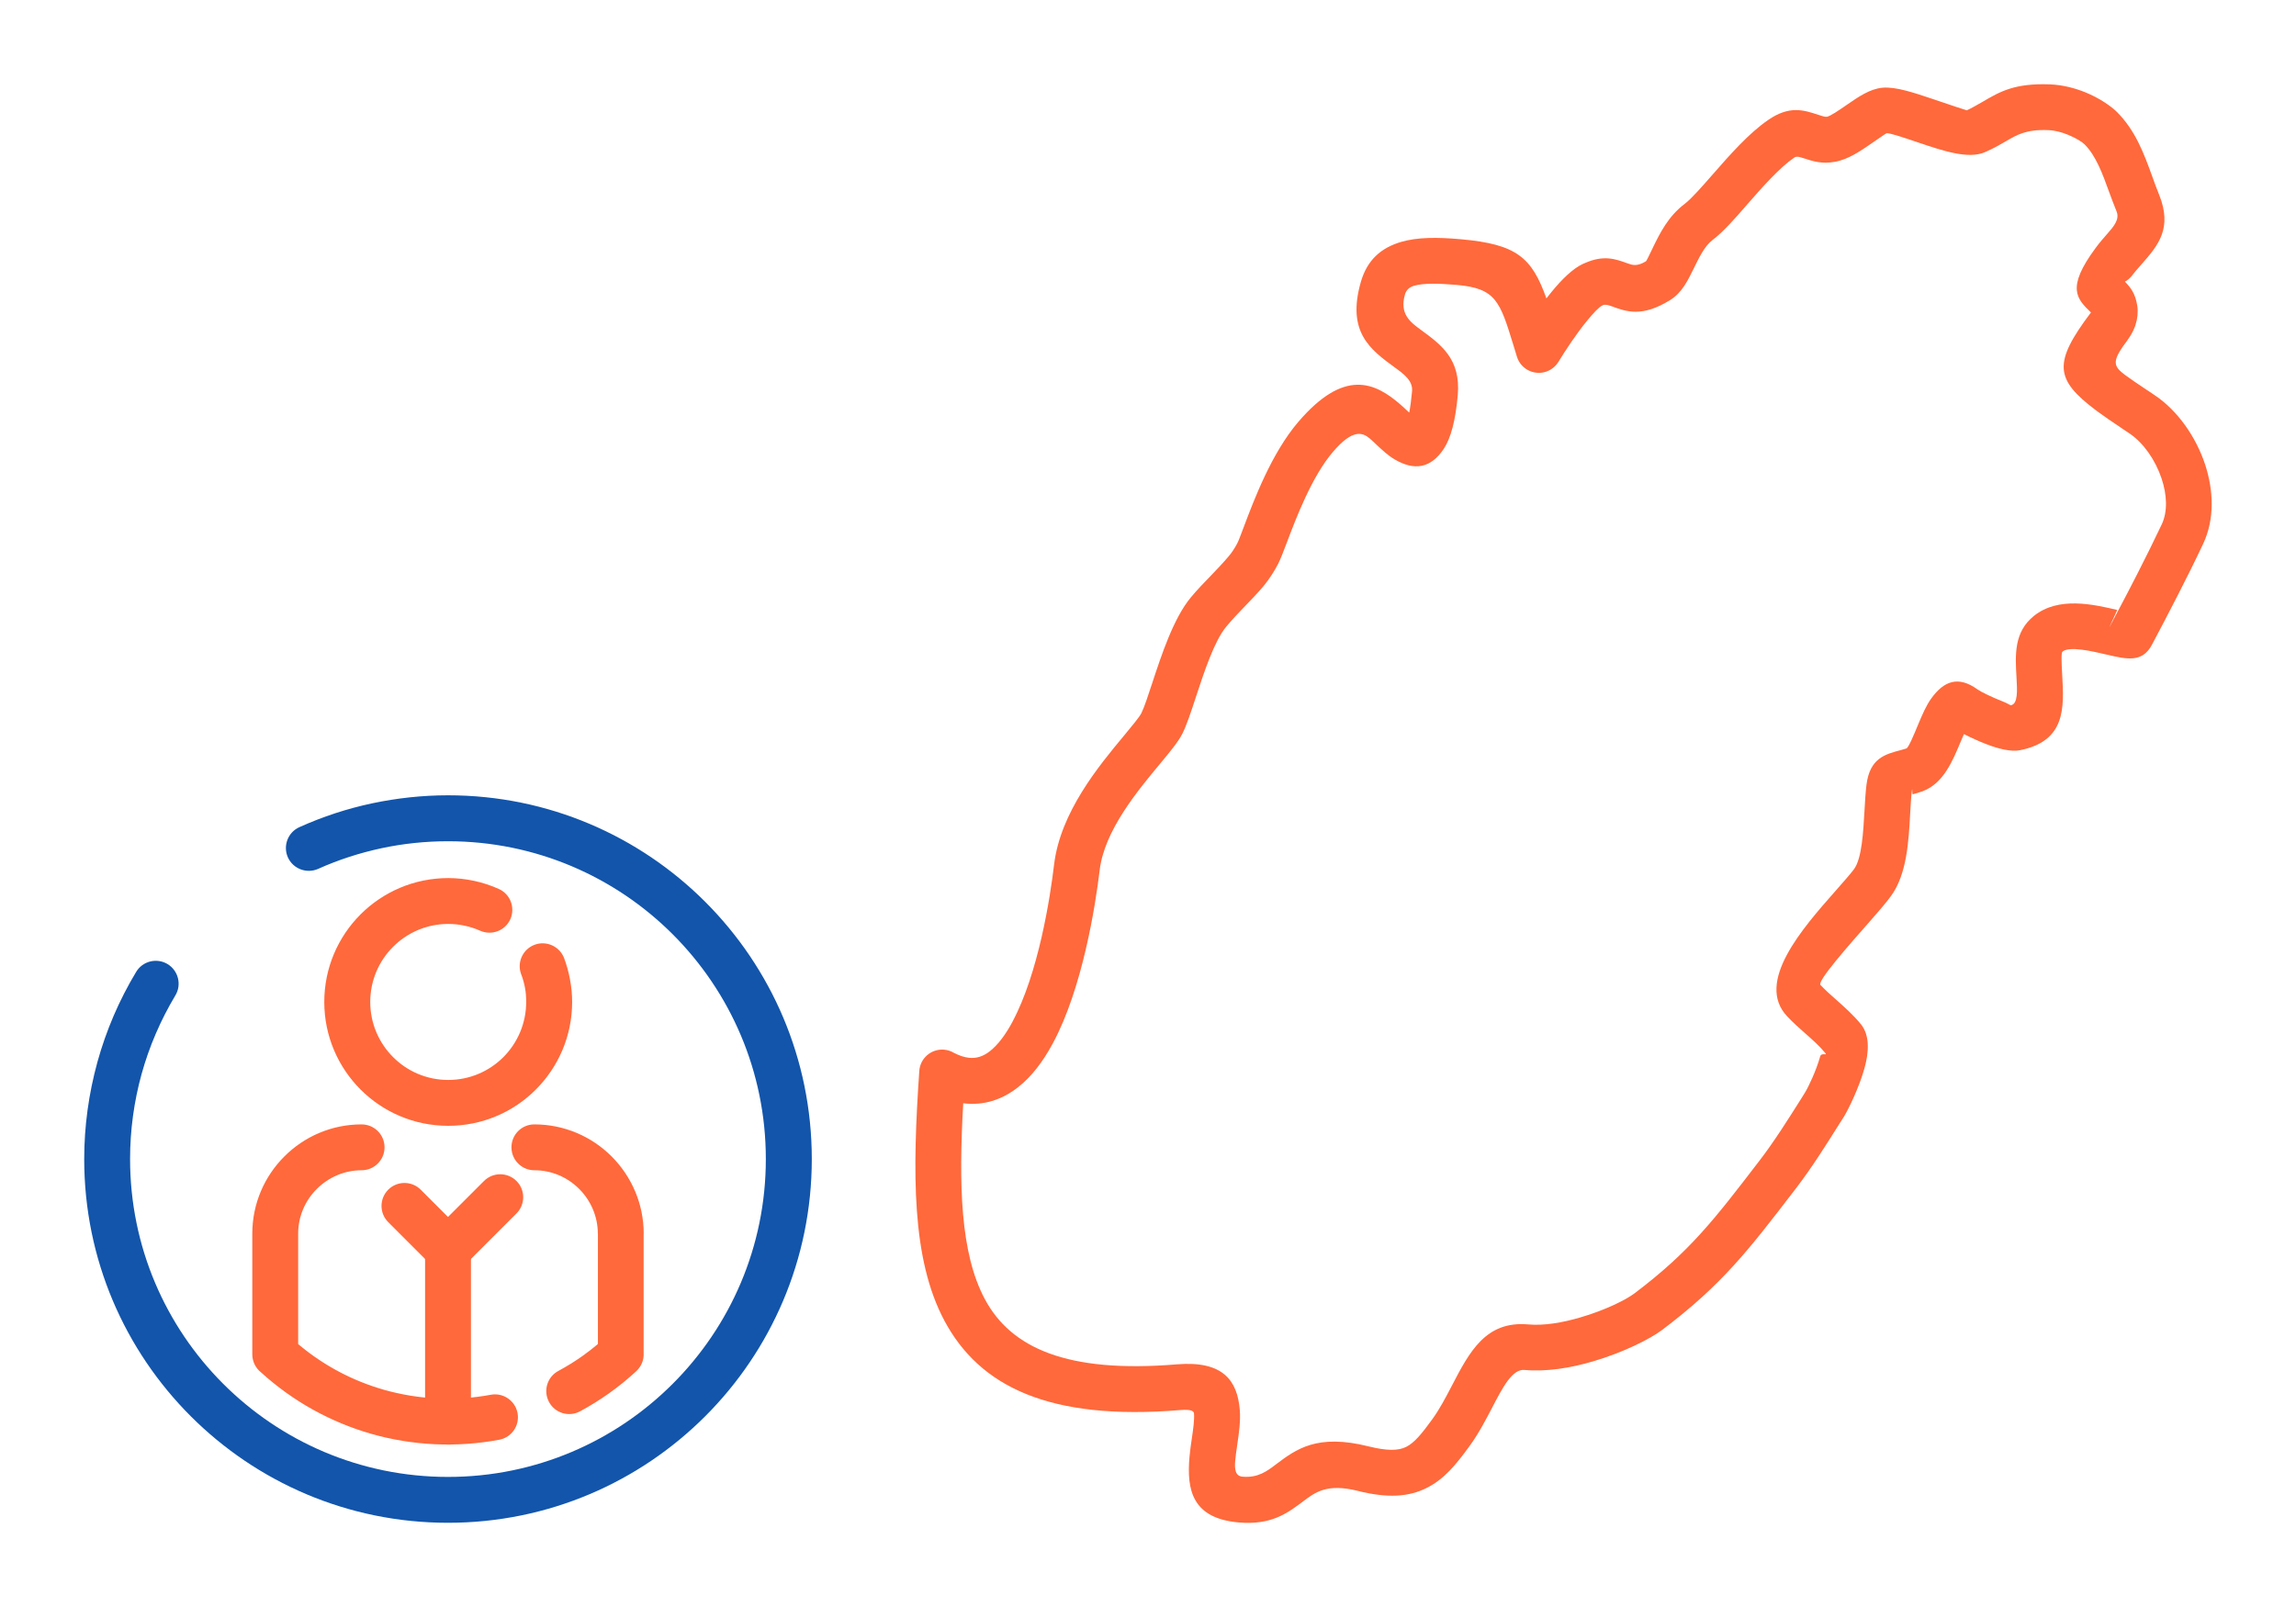 <?xml version="1.0" encoding="UTF-8"?>
<!DOCTYPE svg PUBLIC "-//W3C//DTD SVG 1.1//EN" "http://www.w3.org/Graphics/SVG/1.1/DTD/svg11.dtd">
<!-- Creator: CorelDRAW 2018 (64-Bit) -->
<svg xmlns="http://www.w3.org/2000/svg" xml:space="preserve" width="300px" height="210px" version="1.1" style="shape-rendering:geometricPrecision; text-rendering:geometricPrecision; image-rendering:optimizeQuality; fill-rule:evenodd; clip-rule:evenodd"
viewBox="0 0 2742.9 1920"
 xmlns:xlink="http://www.w3.org/1999/xlink">
 <defs>
  <style type="text/css">
   <![CDATA[
    .fil2 {fill:none}
    .fil1 {fill:#1255ab;fill-rule:nonzero}
    .fil0 {fill:#ff693b;fill-rule:nonzero}
   ]]>
  </style>
 </defs>
 <g id="Layer_x0020_1">
  <g id="_3147517385904">
   <path class="fil0" d="M693 1686.2c-13.4,7.2 -30,2.2 -37.1,-11.1 -7.2,-13.4 -2.2,-30 11.1,-37.1 10.1,-5.5 19.9,-11.5 29.3,-18.2 6,-4.3 12.1,-9 18,-14l0 -131.8 -0.1 0c0,-20.8 -8.6,-39.8 -22.3,-53.5 -13.8,-13.8 -32.7,-22.3 -53.5,-22.3 -15.2,0 -27.4,-12.3 -27.4,-27.4 0,-15.2 12.2,-27.4 27.4,-27.4 35.9,0 68.6,14.6 92.3,38.3 23.6,23.7 38.3,56.3 38.3,92.3l-0.1 0 0 142.5c0.5,7.9 -2.5,16 -8.8,21.8 -10.2,9.4 -20.9,18.1 -32.1,26.1 -11.4,8.1 -23.1,15.4 -35,21.8zm-261 -342.8c15.1,0 27.4,12.2 27.4,27.4 0,15.1 -12.3,27.4 -27.4,27.4 -20.8,0 -39.8,8.6 -53.5,22.3 -13.8,13.7 -22.3,32.7 -22.3,53.5l0 131.9c30.6,25.8 65.5,44 102.2,54.5 41.7,11.9 85.7,13.9 128.1,6 14.8,-2.7 29.1,7.2 31.8,22 2.7,14.9 -7.1,29.1 -22,31.8 -50.7,9.5 -103.2,7.1 -152.9,-7.1 -47.7,-13.7 -92.9,-38.2 -131.8,-73.6 -6.2,-5 -10.2,-12.7 -10.2,-21.3l0 -144.2c0,-36 14.6,-68.6 38.3,-92.3 23.7,-23.7 56.3,-38.3 92.3,-38.3z"/>
   <path class="fil0" d="M562.6 1698.5c0,15.2 -12.3,27.5 -27.4,27.5 -15.2,0 -27.4,-12.3 -27.4,-27.5l0 -205.7c0,-15.2 12.2,-27.5 27.4,-27.5 15.1,0 27.4,12.3 27.4,27.5l0 205.7z"/>
   <path class="fil0" d="M554.6 1473.4c10.7,10.7 10.7,28 0,38.8 -10.7,10.7 -28.1,10.7 -38.8,0l-52 -52c-10.7,-10.7 -10.7,-28.1 0,-38.8 10.7,-10.7 28.1,-10.7 38.8,0l52 52z"/>
   <path class="fil0" d="M554.6 1512.2c-10.7,10.7 -28.1,10.7 -38.8,0 -10.7,-10.8 -10.7,-28.1 0,-38.8l62.4 -62.4c10.7,-10.7 28.1,-10.7 38.8,0 10.7,10.7 10.7,28.1 0,38.8l-62.4 62.4z"/>
   <path class="fil0" d="M595.9 1062.1c13.7,6.1 19.9,22.3 13.8,36.1 -6.2,13.8 -22.3,19.9 -36.1,13.8 -5.9,-2.6 -12.2,-4.7 -18.6,-6 -6.3,-1.4 -12.8,-2.1 -19.5,-2.1 -25.8,0 -49.1,10.5 -65.9,27.3 -16.9,16.9 -27.3,40.2 -27.3,65.9 0,25.7 10.4,49 27.3,65.9 16.8,16.9 40.1,27.3 65.9,27.3 25.7,0 49,-10.4 65.9,-27.3 16.8,-16.9 27.2,-40.2 27.2,-65.9 0,-5.9 -0.4,-11.6 -1.4,-16.8 -1,-5.4 -2.5,-10.9 -4.6,-16.3 -5.3,-14.1 1.9,-29.9 16,-35.2 14.1,-5.3 29.9,1.8 35.3,15.9 3.1,8.3 5.5,16.9 7.1,25.8 1.7,9.1 2.5,18 2.5,26.6 0,40.9 -16.6,77.9 -43.4,104.7 -26.7,26.8 -63.8,43.3 -104.6,43.3 -40.9,0 -77.9,-16.5 -104.7,-43.3 -26.8,-26.8 -43.4,-63.8 -43.4,-104.7 0,-40.9 16.6,-77.9 43.4,-104.7 26.8,-26.7 63.8,-43.3 104.7,-43.3 10.2,0 20.6,1.1 30.8,3.3 10,2.1 20,5.4 29.6,9.7z"/>
   <path class="fil1" d="M380.1 1038.1c-13.8,6.1 -30,0 -36.2,-13.8 -6.1,-13.8 0.1,-30 13.9,-36.1 28,-12.6 57.1,-22.1 86.7,-28.4 29.9,-6.3 60.3,-9.6 90.7,-9.6 240,0 434.6,194.6 434.6,434.6 0,120 -48.7,228.7 -127.3,307.3 -78.7,78.7 -187.3,127.3 -307.3,127.3 -240,0 -434.6,-194.6 -434.6,-434.6 0,-39.2 5.4,-78.2 15.8,-116 10.4,-37.6 25.9,-73.8 46.2,-107.5 7.7,-13 24.5,-17.2 37.5,-9.5 12.9,7.8 17.2,24.6 9.4,37.5 -17.7,29.6 -31.3,61.2 -40.4,94.1 -9,32.7 -13.7,66.8 -13.7,101.4 0,209.7 170,379.8 379.8,379.8 104.8,0 199.8,-42.5 268.5,-111.3 68.7,-68.7 111.2,-163.6 111.2,-268.5 0,-209.7 -170,-379.7 -379.7,-379.7 -26.9,0 -53.5,2.8 -79.3,8.3 -26.1,5.6 -51.6,13.8 -75.8,24.7z"/>
   <rect class="fil2" width="2742.9" height="1920"/>
   <path class="fil0" d="M1139.2 1257.7c6.7,3.5 12.7,5.5 18.3,6.1 9.2,1.1 17.5,-1.9 25.1,-7.9 9.9,-7.8 19,-20.2 27,-35.2l0.1 -0.1 -0.1 0c30.9,-57.7 45,-148.1 49.6,-187.3 7.5,-63 53.5,-118.2 84,-154.9 9.8,-11.9 17.8,-21.4 20.3,-26.3 3.4,-6.8 7.9,-20.4 13,-36 11.3,-34.3 25.4,-77.2 46,-102.2 7.6,-9.1 16,-17.9 24.5,-26.6 7,-7.3 14,-14.6 20.6,-22.4 2.3,-2.7 4.2,-5.2 5.6,-7.5 1.9,-2.7 3.5,-5.6 5,-8.5 1.3,-2.4 4.1,-9.8 7.7,-19.4 12.3,-32.7 33.3,-88.2 64.9,-125.2 55.2,-64.6 91.7,-47.1 121.4,-21.7 3.7,3.2 7,6.3 10.2,9.3l1.1 1c1.3,-6.3 2.4,-14.8 3.4,-25.5 1.1,-12.6 -9.9,-20.6 -21.1,-28.7 -28.5,-20.9 -57.3,-41.9 -40.1,-101.8 7.5,-26.1 23.9,-40.8 48.5,-48 19.2,-5.5 42.6,-5.6 70.6,-3.1 67.5,5.9 85.2,22.1 102.6,70.7 2.1,-2.7 4.2,-5.4 6.3,-7.9 12.2,-14.9 25.2,-27.6 36.9,-33.1 0.8,-0.4 1.7,-0.8 2.5,-1.1 22.8,-10.1 36.7,-5 51.1,0.2 5.6,2 11.4,4.2 22.2,-2.5 0.5,-0.3 4.1,-7.6 8.1,-16l0.1 0 -0.1 -0.1c8.5,-17.3 18.2,-37.4 38.2,-52.5 8.2,-6.3 20.4,-20.3 33.8,-35.6 20,-22.8 42.4,-48.5 66,-64.7 25.2,-17.3 42.2,-11.8 59.5,-6.1 4.2,1.4 8.5,2.8 10.5,2.4 4.3,-0.8 14.1,-7.6 23.4,-14 14.3,-9.9 27.9,-19.3 42.9,-20.7 15.9,-1.5 37.8,6 60.5,13.6 19.5,6.6 39.9,13.5 40.3,13.4 6,-2.7 12.7,-6.7 19.1,-10.3 20.6,-12.1 38.1,-22.3 80.3,-20.7l0.4 0c15.2,0.7 29.4,4.5 41.6,9.4 16.9,6.8 30.9,16.6 37.9,23.5 22.3,22.3 32.4,49.9 42.3,77.2 2.8,7.8 5.6,15.5 7.9,21 16.8,41.2 -1.1,61.5 -21.2,84.4 -4.1,4.7 -8.3,9.4 -10.5,12.4l0 0.1 0 0c-0.7,0.9 -1.3,1.7 -2,2.3 -2,2.3 -4.4,4.1 -6.9,5.4 6.2,6.3 12.6,13.9 14.8,29 1.1,7.6 0.2,15.2 -2,22.2l-0.6 1.9c-2.2,6.1 -5.4,11.8 -9.1,16.7l-0.1 0 0.1 0.1c-17.6,23.4 -18.1,30.1 -4.5,40.3l1.3 1.1c7,5.2 16.3,11.4 27.2,18.7l0 0.1 0.1 -0.1 9.3 6.3c26,17.6 48,48.3 59.1,81.5 10.5,31.5 11.7,65.9 -2,95.2 -9.6,20.4 -19.7,40.7 -30.1,61 -11.8,23 -21.6,41.8 -31.2,59.8 -11.5,21.7 -29.6,17.5 -54.2,11.8 -17.8,-4.2 -44.2,-10.3 -52.6,-3.6 -1.9,1.5 -1.1,14.6 -0.4,28 2.2,39 4.5,79 -50.7,89.9 -10.3,2 -25.4,-1.6 -40,-7.3 -9,-3.5 -18.7,-7.9 -26.7,-12 -1.3,2.9 -2.6,6.1 -4,9.3 -9.9,23.7 -20.8,49.8 -45.4,59 -4.3,1.6 -8.1,2.6 -11.7,3.6 -0.3,0.1 -0.4,-0.8 -0.5,-1.8l-0.6 -2.4c-0.9,6.9 -1.4,16.6 -2,26.8 -1.8,33.6 -4,73 -22.9,98.9 -6.6,9 -15.2,18.8 -25,30 -26.2,29.7 -63.4,71.9 -59.3,76.3 5.8,6.2 12.2,11.9 18.6,17.5 10.2,9.1 20.4,18.1 29.7,29.4 10.6,13 9.9,32.9 4.1,53.2 -6.2,22.2 -19,48.7 -24.6,57.7l-4.5 7c-16.7,26.6 -33.4,53.2 -52.6,78.3l-0.4 0.5c-57,74.3 -87.6,114.2 -159.2,168.4 -14.2,10.8 -46.9,27.3 -83,37.8 -26.4,7.8 -55.4,12.6 -81.8,10.2 -14.4,-1.2 -25.8,20.5 -38.5,45 -7.9,15.1 -16.1,30.9 -27,45.9 -16.6,22.8 -30.5,39.7 -51.3,50.1 -21.4,10.7 -46.4,12.5 -82.6,3.4 -36.2,-9 -50.5,1.7 -64.5,12.3 -19.4,14.6 -38.4,28.9 -77.5,25.5 -55.4,-4.9 -62.2,-38.8 -58.7,-78.3 0.6,-7.1 1.7,-14.6 2.8,-22.1 1.6,-11 3.2,-22 2.6,-29.7 -0.2,-3.1 -3.7,-5.2 -16,-4.2 -157.6,13.1 -240.2,-28.5 -282,-106.4 -39.8,-74.2 -38.4,-178.4 -30.2,-298.7 1,-15.1 14.1,-26.5 29.2,-25.5 4.3,0.3 8.3,1.6 11.8,3.6zm11.8 60.5l-0.3 0c-5.4,96.5 -3.7,178.9 25.9,234.1 31.2,58.1 97.9,88.7 229.3,77.8 55.4,-4.6 72.3,19.5 75.2,54.3 1.1,13.8 -1,27.9 -3.1,42.2 -0.9,6.2 -1.8,12.5 -2.4,18.8 -0.8,9.8 0,18.2 8.8,18.9 18.3,1.6 29,-6.4 39.8,-14.6 24.3,-18.3 49.2,-37 110.8,-21.6 22.1,5.5 35.5,5.3 44.9,0.6 10.1,-5 19.5,-16.9 31.3,-33.2 8.4,-11.5 15.8,-25.6 22.8,-39 21.6,-41.6 40.9,-78.6 91.8,-74.1 18.9,1.7 41.1,-2.2 61.9,-8.3 29.4,-8.5 54.7,-21 65.2,-29 65.8,-49.8 94.8,-87.6 148.7,-157.9l0.4 -0.5c18,-23.5 33.9,-48.9 49.9,-74.2l4.4 -7.1c4,-6.4 13.4,-26.1 18.2,-43.3 1.4,-4.8 8.9,-0.5 6.1,-3.9 -6.5,-8 -14.9,-15.5 -23.4,-23 -7.6,-6.7 -15.3,-13.5 -22.2,-20.9 -38.4,-40.7 18.1,-104.9 57.9,-150 9.8,-11.1 18.3,-20.8 22.1,-26 9.2,-12.7 10.9,-43.5 12.4,-69.7 0.6,-11 1.2,-21.3 2.4,-31.2 4.1,-31.5 22,-36.2 41.4,-41.3 2.3,-0.7 4.7,-1.3 6.3,-1.9 2.5,-0.9 8.6,-15.5 14.1,-28.8 4.9,-11.6 9.5,-22.6 15.8,-31.2l0 0c14.6,-20.1 31.7,-27.4 55,-10.5l0 0c3.9,2.8 17.3,9.4 30.2,14.4 6.2,2.4 8.9,4.7 9.8,4.5 8.4,-1.6 7.5,-17.5 6.6,-33.1 -1.6,-27.4 -3.1,-54.4 20.9,-73.7 29.3,-23.4 70.9,-13.7 99.2,-7.1 0.1,0 -0.1,0.5 -0.3,1.2l-1.2 5.1c9.5,-17.9 18.5,-35.1 25.7,-49.3 10,-19.6 19.8,-39.3 29.3,-59.4 7.2,-15.5 6.1,-35.5 -0.3,-54.6 -7.5,-22.3 -21.6,-42.4 -37.9,-53.5l-9.4 -6.3 0.1 0c-11.4,-7.6 -21,-14.1 -29.4,-20.3l-1.6 -1.2c-49.6,-37.3 -51.5,-56.9 -6.2,-117l0 0 0.1 0c-17,-16.5 -30,-29.1 5.5,-77.1l0 0c5.3,-7.2 9.4,-11.7 13.3,-16.2 8.3,-9.4 15.7,-17.9 11.7,-27.6 -3.6,-8.9 -6.2,-15.9 -8.8,-23 -7.8,-21.5 -15.7,-43.4 -29.4,-57 -2.9,-2.9 -10.1,-7.5 -19.9,-11.5 -7.3,-3 -15.4,-5.2 -23.3,-5.5l-0.3 0c-25.9,-1.1 -37.2,5.5 -50.5,13.3 -6.7,3.9 -13.7,8 -24.7,12.9 -20,8.9 -50.5,-1.5 -79.9,-11.4 -17.2,-5.8 -33.8,-11.5 -37.9,-11.1 -0.6,0.1 -8.5,5.6 -16.8,11.3 -14,9.7 -28.7,19.9 -44.7,22.8 -15.7,2.9 -26.5,-0.6 -37.2,-4.1 -4.4,-1.5 -8.8,-2.9 -11.5,-1 -18.1,12.4 -38.1,35.3 -56,55.7 -15.1,17.4 -28.9,33.2 -41.9,43 -9.2,7 -16,21 -21.9,33.1l0 0c-7.8,15.9 -14.6,29.9 -28.7,38.6 -33.3,20.6 -51.9,13.9 -69.6,7.4 -3.6,-1.3 -7.1,-2.5 -10.4,-1.5l-0.9 0.5c-3.9,1.8 -10.7,9 -18.3,18.3 -12.7,15.5 -25.9,35.5 -34.1,49l0 0c-3.4,5.5 -8.7,9.9 -15.4,12 -14.5,4.4 -29.8,-3.7 -34.2,-18.1l-3.9 -12.7c-16.4,-53.6 -21.1,-69 -68.2,-73.1 -22.1,-1.9 -39.4,-2.2 -50.7,1 -5.7,1.7 -9.4,4.9 -11,10.5 -6.7,23.4 6.5,33.1 19.6,42.6 23.7,17.4 47.3,34.6 43.5,77.7 -2.7,30.7 -8.4,51.4 -16.6,63.9 -15.8,23.8 -35.5,26.4 -58.6,12.9 -8.2,-4.8 -14.6,-10.9 -21.4,-17.2 -2.8,-2.7 -5.6,-5.4 -8.3,-7.7 -8.9,-7.6 -20.7,-11.8 -44.2,15.8 -25.4,29.7 -44.2,79.5 -55.3,108.9 -4.1,10.7 -7.2,19 -10.2,24.9 -2.4,4.7 -5.1,9.3 -8,13.7 -3.1,4.8 -6.3,9 -9.3,12.7 -7.3,8.7 -15.3,16.9 -23.2,25.1 -7.4,7.7 -14.7,15.3 -21.6,23.7 -14.2,17.1 -26.4,54.3 -36.2,84.1 -5.9,18.1 -11.1,33.8 -16.3,44 -4.9,9.6 -14.8,21.5 -27.1,36.3 -26.3,31.7 -66,79.3 -71.5,126.5 -5.1,42.4 -20.5,140.9 -55.9,206.7l0 0c-11.5,21.4 -25.2,39.7 -41.6,52.5 -18.7,14.7 -40.4,22.2 -65.2,19.2zm1371.4 -573.4l5.2 -9.8 1.2 -5.1c-2.2,5.7 -13.8,28.9 -6.4,14.9zm-237.8 202.4c-0.2,-2.6 -0.1,-6.6 -0.5,-2.9l-0.1 0.5 0.6 2.4z"/>
  </g>
 </g>
</svg>
